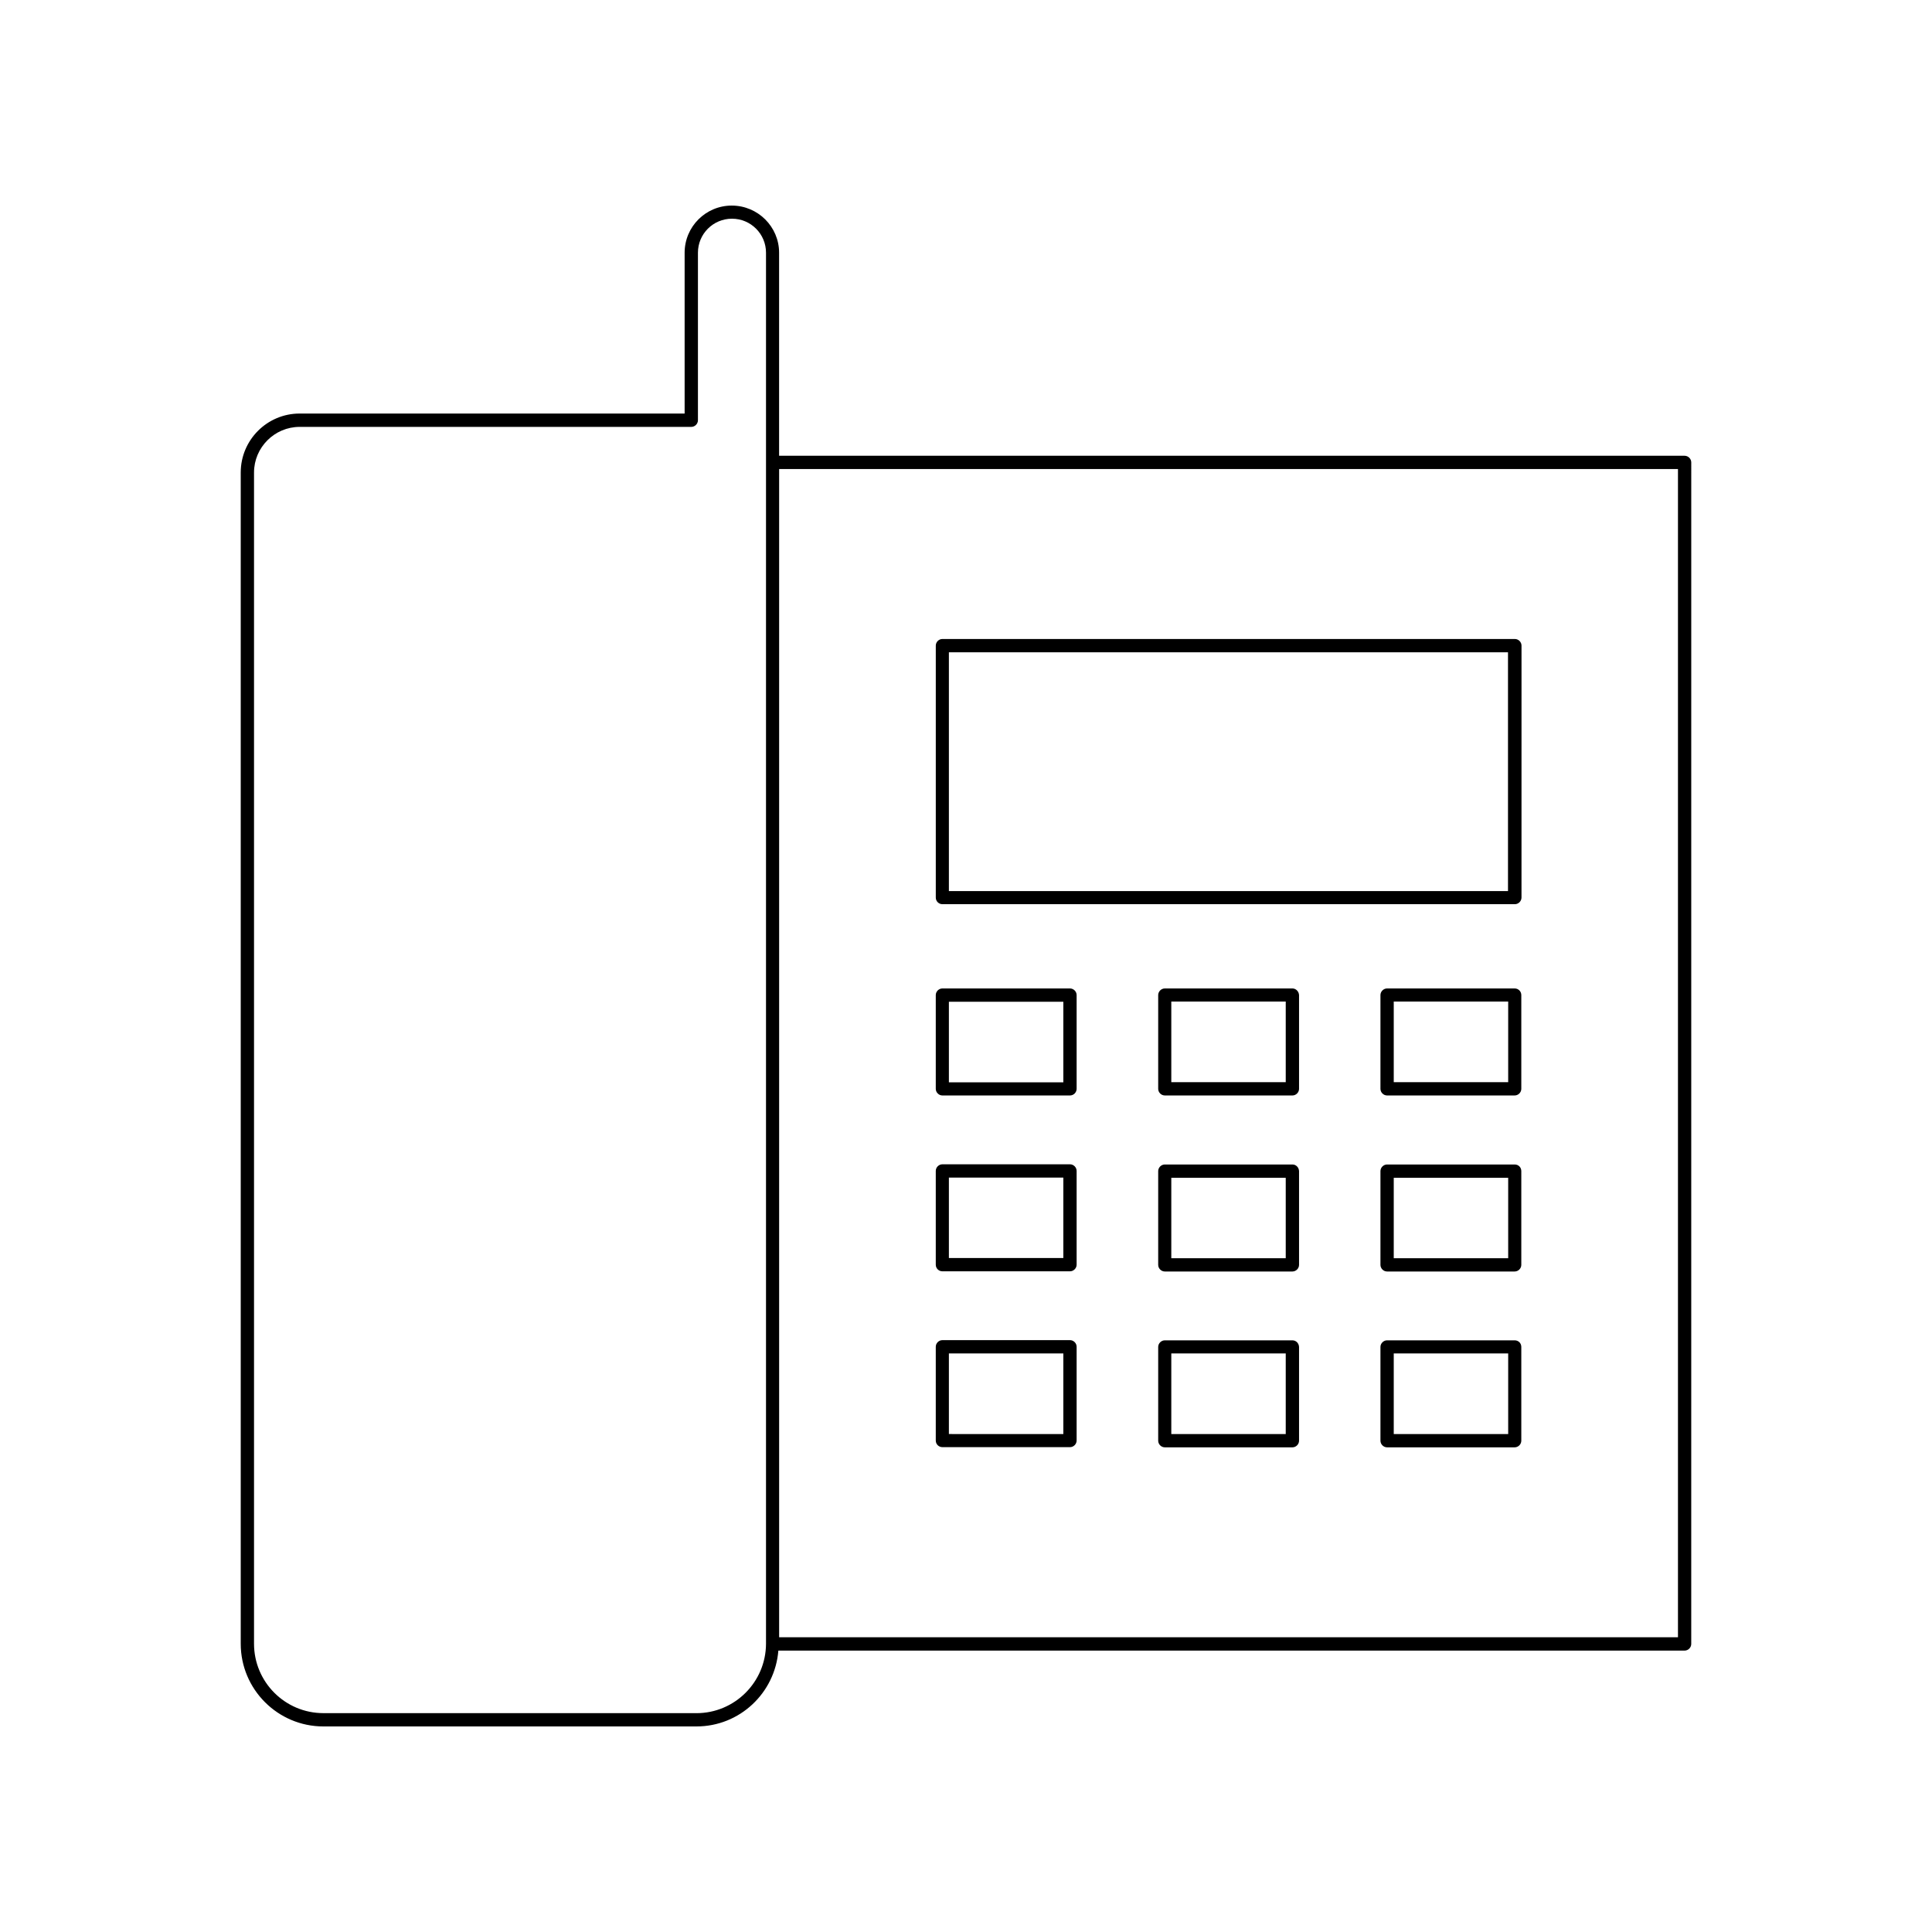 <?xml version="1.0" encoding="UTF-8"?>
<!-- Uploaded to: SVG Repo, www.svgrepo.com, Generator: SVG Repo Mixer Tools -->
<svg fill="#000000" width="800px" height="800px" version="1.1" viewBox="144 144 512 512" xmlns="http://www.w3.org/2000/svg">
 <g>
  <path d="m337.93 198.48c-6.902 0-12.496 5.594-12.496 12.496v42.621l-102.02-0.004c-8.613 0-15.617 7.004-15.617 15.617v310.4c0 12.09 9.824 21.914 21.914 21.914h98.848c11.488 0 20.809-8.867 21.715-20.102l240.16 0.004c0.957 0 1.762-0.805 1.762-1.762l0.004-313.12c0-0.957-0.805-1.762-1.762-1.762h-239.97v-53.809c0-6.902-5.641-12.492-12.543-12.492zm-9.371 399.52h-98.848c-10.176 0-18.391-8.262-18.391-18.391v-310.39c0-6.648 5.441-12.09 12.09-12.09h103.79c0.957 0 1.762-0.805 1.762-1.762v-44.387c0-4.988 4.031-9.02 9.02-9.02 4.988 0 9.02 4.031 9.02 9.02v368.64c-0.047 10.176-8.312 18.387-18.438 18.387zm260.12-329.7v309.59l-238.2 0.004v-309.59z"/>
  <path d="m393.75 383.62h151.7c0.957 0 1.762-0.805 1.762-1.762l0.004-66.758c0-0.957-0.805-1.762-1.762-1.762h-151.7c-0.957 0-1.762 0.805-1.762 1.762v66.758c0 1.004 0.805 1.762 1.762 1.762zm1.715-66.754h148.17v63.277h-148.17z"/>
  <path d="m393.75 434.31h33.805c0.957 0 1.762-0.805 1.762-1.762v-24.836c0-0.957-0.805-1.762-1.762-1.762h-33.805c-0.957 0-1.762 0.805-1.762 1.762v24.836c0 0.953 0.805 1.762 1.762 1.762zm1.715-24.84h30.328v21.363h-30.328z"/>
  <path d="m545.4 405.95h-33.805c-0.957 0-1.762 0.805-1.762 1.762v24.836c0 0.957 0.805 1.762 1.762 1.762h33.805c0.957 0 1.762-0.805 1.762-1.762v-24.836c0-0.957-0.754-1.762-1.762-1.762zm-1.715 24.836h-30.328v-21.363h30.328z"/>
  <path d="m486.5 405.95h-33.805c-0.957 0-1.762 0.805-1.762 1.762v24.836c0 0.957 0.805 1.762 1.762 1.762h33.805c0.957 0 1.762-0.805 1.762-1.762v-24.836c-0.051-0.957-0.805-1.762-1.762-1.762zm-1.766 24.836h-30.328v-21.363h30.328z"/>
  <path d="m393.75 480.91h33.805c0.957 0 1.762-0.805 1.762-1.762v-24.836c0-0.957-0.805-1.762-1.762-1.762h-33.805c-0.957 0-1.762 0.805-1.762 1.762v24.836c0 1.008 0.805 1.762 1.762 1.762zm1.715-24.836h30.328v21.312l-30.328-0.004z"/>
  <path d="m545.4 452.6h-33.805c-0.957 0-1.762 0.805-1.762 1.762v24.836c0 0.957 0.805 1.762 1.762 1.762h33.805c0.957 0 1.762-0.805 1.762-1.762v-24.836c0-1.008-0.754-1.762-1.762-1.762zm-1.715 24.836h-30.328v-21.312h30.328z"/>
  <path d="m486.5 452.6h-33.805c-0.957 0-1.762 0.805-1.762 1.762v24.836c0 0.957 0.805 1.762 1.762 1.762h33.805c0.957 0 1.762-0.805 1.762-1.762v-24.836c-0.051-1.008-0.805-1.762-1.762-1.762zm-1.766 24.836h-30.328v-21.312h30.328z"/>
  <path d="m393.75 527.51h33.805c0.957 0 1.762-0.805 1.762-1.762v-24.836c0-0.957-0.805-1.762-1.762-1.762h-33.805c-0.957 0-1.762 0.805-1.762 1.762v24.836c0 1.008 0.805 1.762 1.762 1.762zm1.715-24.836h30.328v21.363l-30.328-0.004z"/>
  <path d="m545.4 499.2h-33.805c-0.957 0-1.762 0.805-1.762 1.762v24.836c0 0.957 0.805 1.762 1.762 1.762h33.805c0.957 0 1.762-0.805 1.762-1.762v-24.836c0-1.008-0.754-1.762-1.762-1.762zm-1.715 24.836h-30.328v-21.363h30.328z"/>
  <path d="m486.5 499.2h-33.805c-0.957 0-1.762 0.805-1.762 1.762v24.836c0 0.957 0.805 1.762 1.762 1.762h33.805c0.957 0 1.762-0.805 1.762-1.762v-24.836c-0.051-1.008-0.805-1.762-1.762-1.762zm-1.766 24.836h-30.328v-21.363h30.328z"/>
 </g>
</svg>
